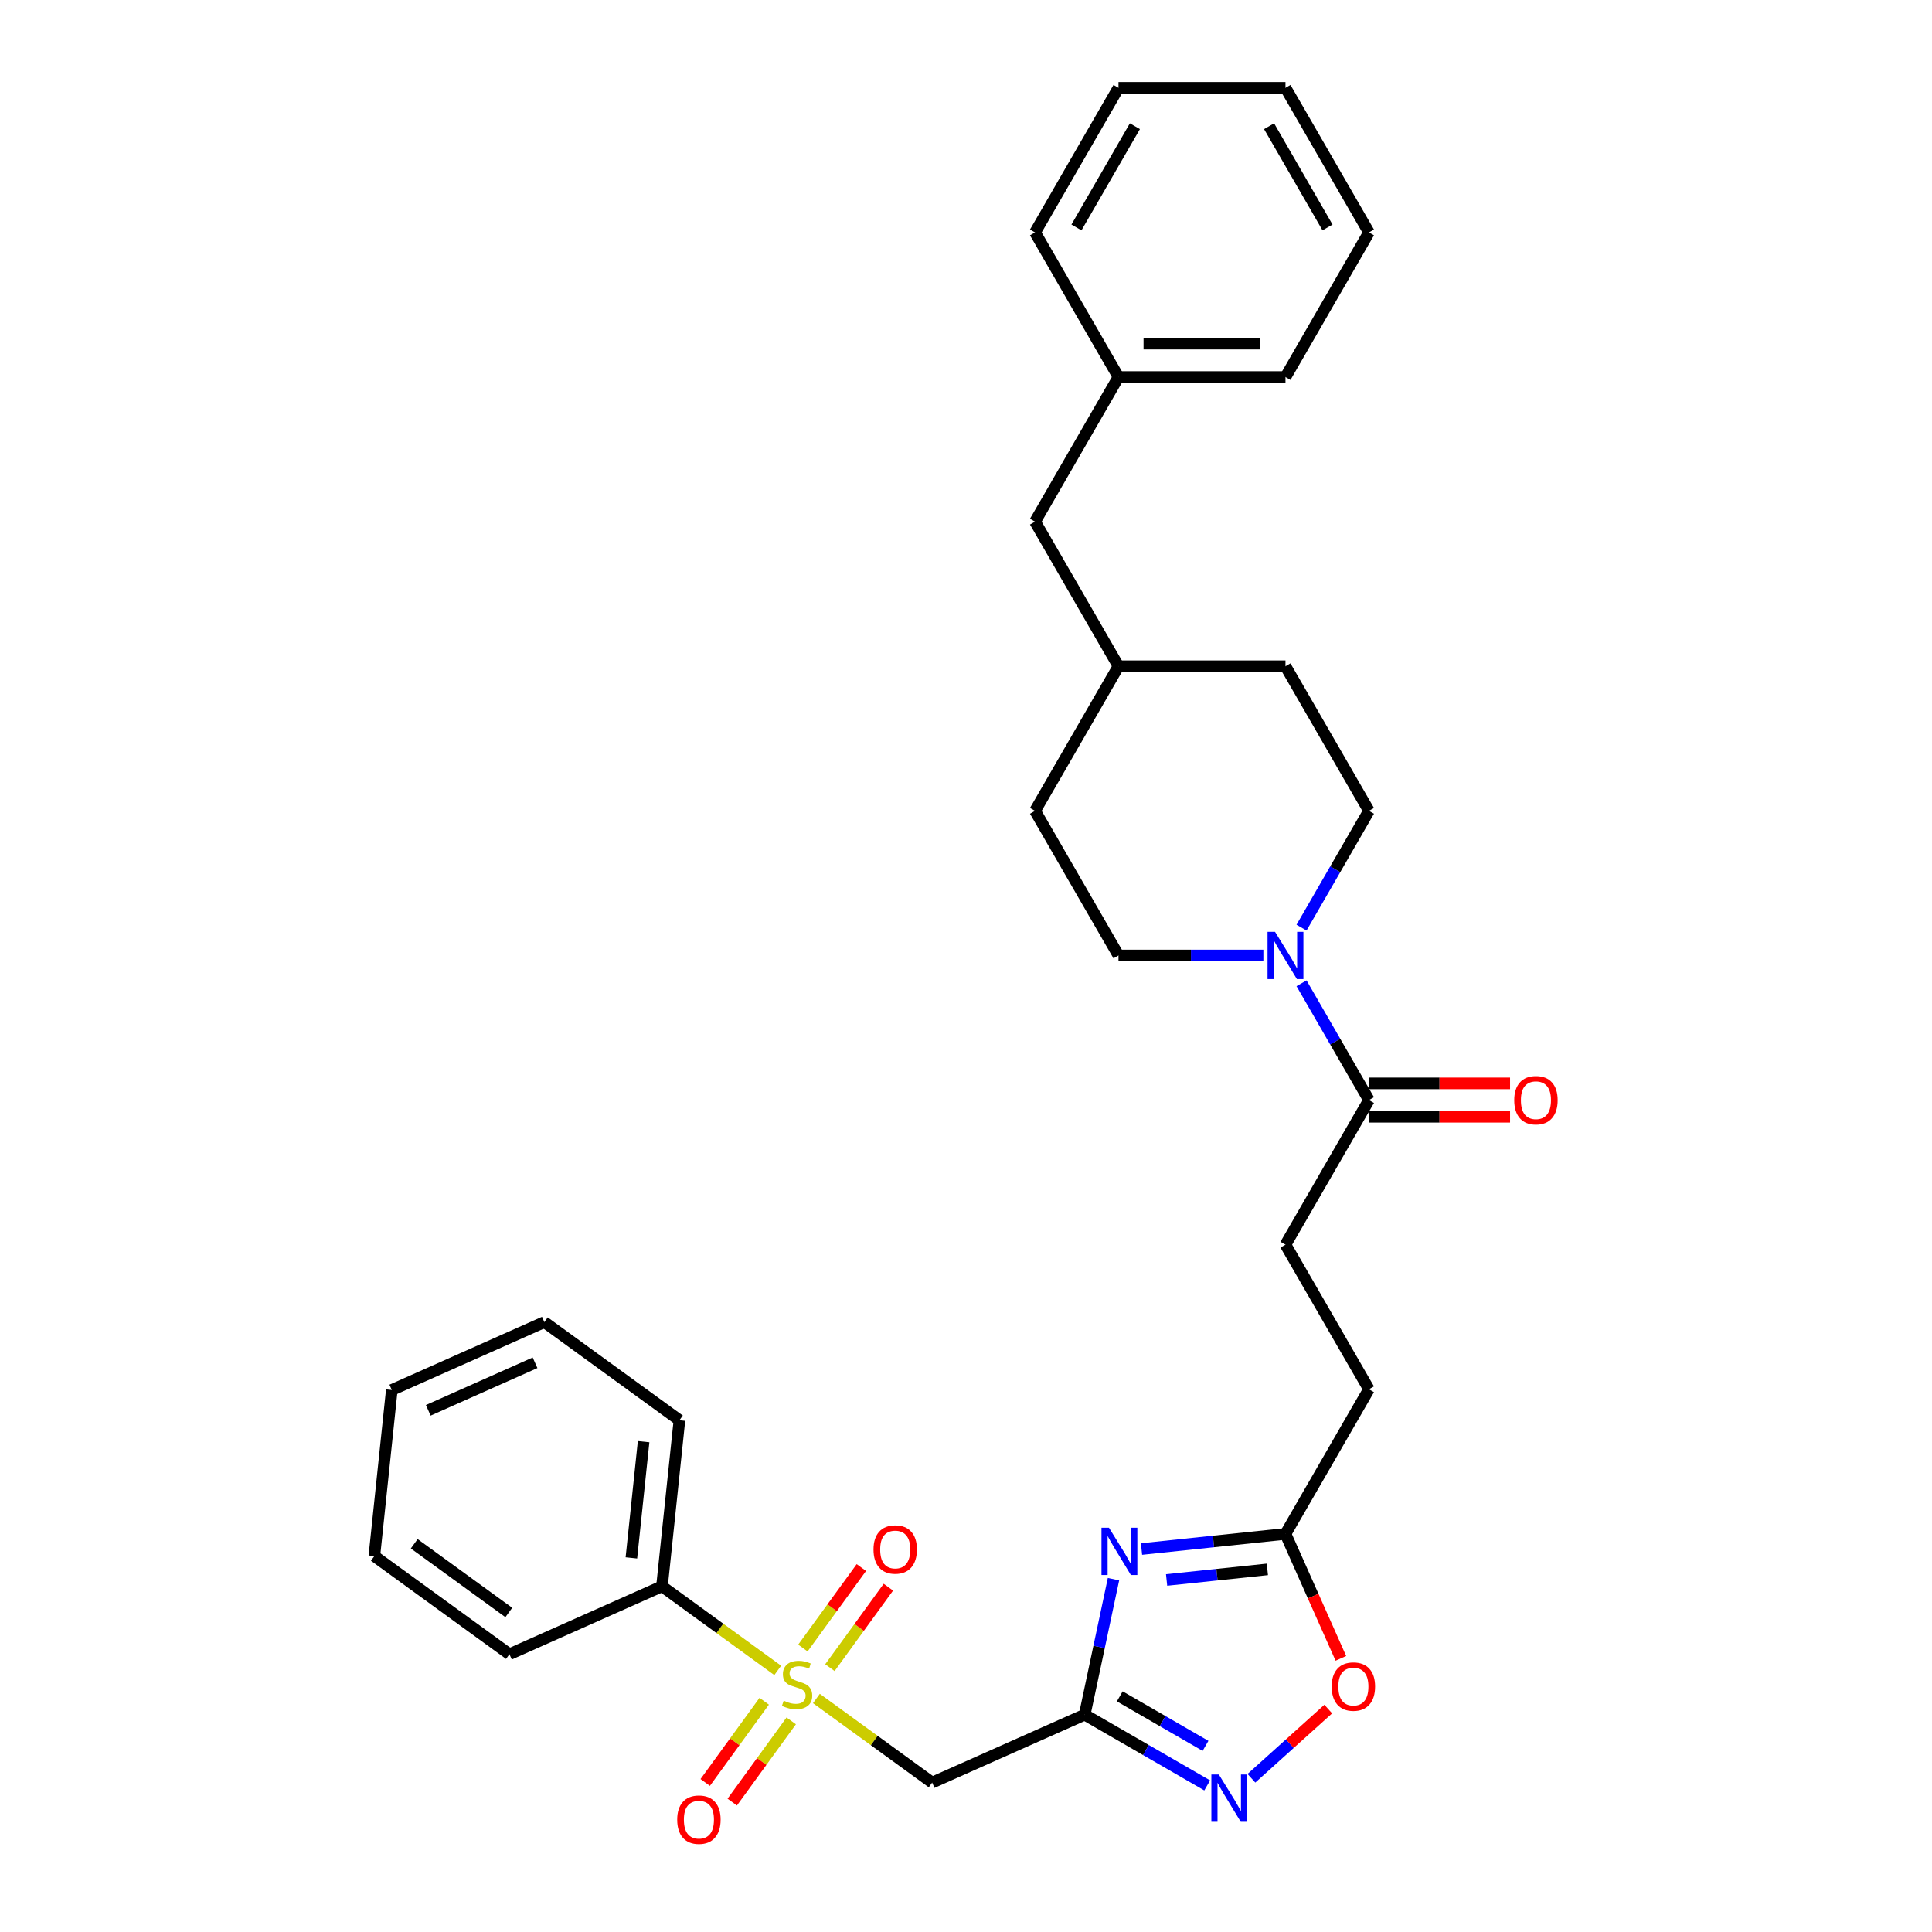 <?xml version='1.0' encoding='iso-8859-1'?>
<svg version='1.1' baseProfile='full'
              xmlns='http://www.w3.org/2000/svg'
                      xmlns:rdkit='http://www.rdkit.org/xml'
                      xmlns:xlink='http://www.w3.org/1999/xlink'
                  xml:space='preserve'
width='1000px' height='1000px' viewBox='0 0 1000 1000'>
<!-- END OF HEADER -->
<rect style='opacity:1.0;fill:#FFFFFF;stroke:none' width='1000' height='1000' x='0' y='0'> </rect>
<path class='bond-2' d='M 422.569,879.139 L 452.525,900.903' style='fill:none;fill-rule:evenodd;stroke:#CCCC00;stroke-width:6px;stroke-linecap:butt;stroke-linejoin:miter;stroke-opacity:1' />
<path class='bond-2' d='M 452.525,900.903 L 482.482,922.668' style='fill:none;fill-rule:evenodd;stroke:#000000;stroke-width:6px;stroke-linecap:butt;stroke-linejoin:miter;stroke-opacity:1' />
<path class='bond-8' d='M 395.56,880.562 L 380.29,901.58' style='fill:none;fill-rule:evenodd;stroke:#CCCC00;stroke-width:6px;stroke-linecap:butt;stroke-linejoin:miter;stroke-opacity:1' />
<path class='bond-8' d='M 380.29,901.58 L 365.02,922.597' style='fill:none;fill-rule:evenodd;stroke:#FF0000;stroke-width:6px;stroke-linecap:butt;stroke-linejoin:miter;stroke-opacity:1' />
<path class='bond-8' d='M 409.544,890.723 L 394.274,911.74' style='fill:none;fill-rule:evenodd;stroke:#CCCC00;stroke-width:6px;stroke-linecap:butt;stroke-linejoin:miter;stroke-opacity:1' />
<path class='bond-8' d='M 394.274,911.74 L 379.004,932.757' style='fill:none;fill-rule:evenodd;stroke:#FF0000;stroke-width:6px;stroke-linecap:butt;stroke-linejoin:miter;stroke-opacity:1' />
<path class='bond-9' d='M 429.561,863.172 L 444.693,842.345' style='fill:none;fill-rule:evenodd;stroke:#CCCC00;stroke-width:6px;stroke-linecap:butt;stroke-linejoin:miter;stroke-opacity:1' />
<path class='bond-9' d='M 444.693,842.345 L 459.825,821.517' style='fill:none;fill-rule:evenodd;stroke:#FF0000;stroke-width:6px;stroke-linecap:butt;stroke-linejoin:miter;stroke-opacity:1' />
<path class='bond-9' d='M 415.576,853.012 L 430.708,832.184' style='fill:none;fill-rule:evenodd;stroke:#CCCC00;stroke-width:6px;stroke-linecap:butt;stroke-linejoin:miter;stroke-opacity:1' />
<path class='bond-9' d='M 430.708,832.184 L 445.84,811.357' style='fill:none;fill-rule:evenodd;stroke:#FF0000;stroke-width:6px;stroke-linecap:butt;stroke-linejoin:miter;stroke-opacity:1' />
<path class='bond-10' d='M 402.552,864.596 L 372.595,842.831' style='fill:none;fill-rule:evenodd;stroke:#CCCC00;stroke-width:6px;stroke-linecap:butt;stroke-linejoin:miter;stroke-opacity:1' />
<path class='bond-10' d='M 372.595,842.831 L 342.639,821.066' style='fill:none;fill-rule:evenodd;stroke:#000000;stroke-width:6px;stroke-linecap:butt;stroke-linejoin:miter;stroke-opacity:1' />
<path class='bond-0' d='M 561.438,887.515 L 482.482,922.668' style='fill:none;fill-rule:evenodd;stroke:#000000;stroke-width:6px;stroke-linecap:butt;stroke-linejoin:miter;stroke-opacity:1' />
<path class='bond-1' d='M 561.438,887.515 L 568.892,852.445' style='fill:none;fill-rule:evenodd;stroke:#000000;stroke-width:6px;stroke-linecap:butt;stroke-linejoin:miter;stroke-opacity:1' />
<path class='bond-1' d='M 568.892,852.445 L 576.346,817.374' style='fill:none;fill-rule:evenodd;stroke:#0000FF;stroke-width:6px;stroke-linecap:butt;stroke-linejoin:miter;stroke-opacity:1' />
<path class='bond-3' d='M 561.438,887.515 L 593.14,905.818' style='fill:none;fill-rule:evenodd;stroke:#000000;stroke-width:6px;stroke-linecap:butt;stroke-linejoin:miter;stroke-opacity:1' />
<path class='bond-3' d='M 593.14,905.818 L 624.843,924.122' style='fill:none;fill-rule:evenodd;stroke:#0000FF;stroke-width:6px;stroke-linecap:butt;stroke-linejoin:miter;stroke-opacity:1' />
<path class='bond-3' d='M 579.591,878.036 L 601.783,890.849' style='fill:none;fill-rule:evenodd;stroke:#000000;stroke-width:6px;stroke-linecap:butt;stroke-linejoin:miter;stroke-opacity:1' />
<path class='bond-3' d='M 601.783,890.849 L 623.975,903.661' style='fill:none;fill-rule:evenodd;stroke:#0000FF;stroke-width:6px;stroke-linecap:butt;stroke-linejoin:miter;stroke-opacity:1' />
<path class='bond-5' d='M 590.85,801.773 L 628.106,797.857' style='fill:none;fill-rule:evenodd;stroke:#0000FF;stroke-width:6px;stroke-linecap:butt;stroke-linejoin:miter;stroke-opacity:1' />
<path class='bond-5' d='M 628.106,797.857 L 665.361,793.941' style='fill:none;fill-rule:evenodd;stroke:#000000;stroke-width:6px;stroke-linecap:butt;stroke-linejoin:miter;stroke-opacity:1' />
<path class='bond-5' d='M 603.834,817.789 L 629.912,815.048' style='fill:none;fill-rule:evenodd;stroke:#0000FF;stroke-width:6px;stroke-linecap:butt;stroke-linejoin:miter;stroke-opacity:1' />
<path class='bond-5' d='M 629.912,815.048 L 655.991,812.307' style='fill:none;fill-rule:evenodd;stroke:#000000;stroke-width:6px;stroke-linecap:butt;stroke-linejoin:miter;stroke-opacity:1' />
<path class='bond-7' d='M 647.729,920.425 L 667.616,902.519' style='fill:none;fill-rule:evenodd;stroke:#0000FF;stroke-width:6px;stroke-linecap:butt;stroke-linejoin:miter;stroke-opacity:1' />
<path class='bond-7' d='M 667.616,902.519 L 687.503,884.613' style='fill:none;fill-rule:evenodd;stroke:#FF0000;stroke-width:6px;stroke-linecap:butt;stroke-linejoin:miter;stroke-opacity:1' />
<path class='bond-4' d='M 673.674,508.946 L 691.125,539.17' style='fill:none;fill-rule:evenodd;stroke:#0000FF;stroke-width:6px;stroke-linecap:butt;stroke-linejoin:miter;stroke-opacity:1' />
<path class='bond-4' d='M 691.125,539.17 L 708.575,569.395' style='fill:none;fill-rule:evenodd;stroke:#000000;stroke-width:6px;stroke-linecap:butt;stroke-linejoin:miter;stroke-opacity:1' />
<path class='bond-11' d='M 673.674,480.148 L 691.125,449.923' style='fill:none;fill-rule:evenodd;stroke:#0000FF;stroke-width:6px;stroke-linecap:butt;stroke-linejoin:miter;stroke-opacity:1' />
<path class='bond-11' d='M 691.125,449.923 L 708.575,419.698' style='fill:none;fill-rule:evenodd;stroke:#000000;stroke-width:6px;stroke-linecap:butt;stroke-linejoin:miter;stroke-opacity:1' />
<path class='bond-12' d='M 653.918,494.547 L 616.426,494.547' style='fill:none;fill-rule:evenodd;stroke:#0000FF;stroke-width:6px;stroke-linecap:butt;stroke-linejoin:miter;stroke-opacity:1' />
<path class='bond-12' d='M 616.426,494.547 L 578.933,494.547' style='fill:none;fill-rule:evenodd;stroke:#000000;stroke-width:6px;stroke-linecap:butt;stroke-linejoin:miter;stroke-opacity:1' />
<path class='bond-15' d='M 665.361,793.941 L 708.575,719.093' style='fill:none;fill-rule:evenodd;stroke:#000000;stroke-width:6px;stroke-linecap:butt;stroke-linejoin:miter;stroke-opacity:1' />
<path class='bond-32' d='M 665.361,793.941 L 679.702,826.151' style='fill:none;fill-rule:evenodd;stroke:#000000;stroke-width:6px;stroke-linecap:butt;stroke-linejoin:miter;stroke-opacity:1' />
<path class='bond-32' d='M 679.702,826.151 L 694.042,858.36' style='fill:none;fill-rule:evenodd;stroke:#FF0000;stroke-width:6px;stroke-linecap:butt;stroke-linejoin:miter;stroke-opacity:1' />
<path class='bond-6' d='M 708.575,569.395 L 665.361,644.244' style='fill:none;fill-rule:evenodd;stroke:#000000;stroke-width:6px;stroke-linecap:butt;stroke-linejoin:miter;stroke-opacity:1' />
<path class='bond-13' d='M 708.575,578.038 L 745.091,578.038' style='fill:none;fill-rule:evenodd;stroke:#000000;stroke-width:6px;stroke-linecap:butt;stroke-linejoin:miter;stroke-opacity:1' />
<path class='bond-13' d='M 745.091,578.038 L 781.607,578.038' style='fill:none;fill-rule:evenodd;stroke:#FF0000;stroke-width:6px;stroke-linecap:butt;stroke-linejoin:miter;stroke-opacity:1' />
<path class='bond-13' d='M 708.575,560.753 L 745.091,560.753' style='fill:none;fill-rule:evenodd;stroke:#000000;stroke-width:6px;stroke-linecap:butt;stroke-linejoin:miter;stroke-opacity:1' />
<path class='bond-13' d='M 745.091,560.753 L 781.607,560.753' style='fill:none;fill-rule:evenodd;stroke:#FF0000;stroke-width:6px;stroke-linecap:butt;stroke-linejoin:miter;stroke-opacity:1' />
<path class='bond-21' d='M 342.639,821.066 L 351.673,735.112' style='fill:none;fill-rule:evenodd;stroke:#000000;stroke-width:6px;stroke-linecap:butt;stroke-linejoin:miter;stroke-opacity:1' />
<path class='bond-21' d='M 326.803,806.366 L 333.127,746.198' style='fill:none;fill-rule:evenodd;stroke:#000000;stroke-width:6px;stroke-linecap:butt;stroke-linejoin:miter;stroke-opacity:1' />
<path class='bond-22' d='M 342.639,821.066 L 263.683,856.219' style='fill:none;fill-rule:evenodd;stroke:#000000;stroke-width:6px;stroke-linecap:butt;stroke-linejoin:miter;stroke-opacity:1' />
<path class='bond-17' d='M 708.575,419.698 L 665.361,344.849' style='fill:none;fill-rule:evenodd;stroke:#000000;stroke-width:6px;stroke-linecap:butt;stroke-linejoin:miter;stroke-opacity:1' />
<path class='bond-18' d='M 578.933,494.547 L 535.72,419.698' style='fill:none;fill-rule:evenodd;stroke:#000000;stroke-width:6px;stroke-linecap:butt;stroke-linejoin:miter;stroke-opacity:1' />
<path class='bond-14' d='M 665.361,644.244 L 708.575,719.093' style='fill:none;fill-rule:evenodd;stroke:#000000;stroke-width:6px;stroke-linecap:butt;stroke-linejoin:miter;stroke-opacity:1' />
<path class='bond-16' d='M 535.72,270.001 L 578.933,344.849' style='fill:none;fill-rule:evenodd;stroke:#000000;stroke-width:6px;stroke-linecap:butt;stroke-linejoin:miter;stroke-opacity:1' />
<path class='bond-20' d='M 535.72,270.001 L 578.933,195.152' style='fill:none;fill-rule:evenodd;stroke:#000000;stroke-width:6px;stroke-linecap:butt;stroke-linejoin:miter;stroke-opacity:1' />
<path class='bond-33' d='M 665.361,344.849 L 578.933,344.849' style='fill:none;fill-rule:evenodd;stroke:#000000;stroke-width:6px;stroke-linecap:butt;stroke-linejoin:miter;stroke-opacity:1' />
<path class='bond-19' d='M 535.72,419.698 L 578.933,344.849' style='fill:none;fill-rule:evenodd;stroke:#000000;stroke-width:6px;stroke-linecap:butt;stroke-linejoin:miter;stroke-opacity:1' />
<path class='bond-23' d='M 578.933,195.152 L 665.361,195.152' style='fill:none;fill-rule:evenodd;stroke:#000000;stroke-width:6px;stroke-linecap:butt;stroke-linejoin:miter;stroke-opacity:1' />
<path class='bond-23' d='M 591.898,177.866 L 652.397,177.866' style='fill:none;fill-rule:evenodd;stroke:#000000;stroke-width:6px;stroke-linecap:butt;stroke-linejoin:miter;stroke-opacity:1' />
<path class='bond-24' d='M 578.933,195.152 L 535.72,120.303' style='fill:none;fill-rule:evenodd;stroke:#000000;stroke-width:6px;stroke-linecap:butt;stroke-linejoin:miter;stroke-opacity:1' />
<path class='bond-26' d='M 351.673,735.112 L 281.751,684.311' style='fill:none;fill-rule:evenodd;stroke:#000000;stroke-width:6px;stroke-linecap:butt;stroke-linejoin:miter;stroke-opacity:1' />
<path class='bond-25' d='M 263.683,856.219 L 193.761,805.418' style='fill:none;fill-rule:evenodd;stroke:#000000;stroke-width:6px;stroke-linecap:butt;stroke-linejoin:miter;stroke-opacity:1' />
<path class='bond-25' d='M 263.355,834.615 L 214.41,799.054' style='fill:none;fill-rule:evenodd;stroke:#000000;stroke-width:6px;stroke-linecap:butt;stroke-linejoin:miter;stroke-opacity:1' />
<path class='bond-28' d='M 665.361,195.152 L 708.575,120.303' style='fill:none;fill-rule:evenodd;stroke:#000000;stroke-width:6px;stroke-linecap:butt;stroke-linejoin:miter;stroke-opacity:1' />
<path class='bond-27' d='M 535.72,120.303 L 578.933,45.455' style='fill:none;fill-rule:evenodd;stroke:#000000;stroke-width:6px;stroke-linecap:butt;stroke-linejoin:miter;stroke-opacity:1' />
<path class='bond-27' d='M 557.171,117.719 L 587.421,65.325' style='fill:none;fill-rule:evenodd;stroke:#000000;stroke-width:6px;stroke-linecap:butt;stroke-linejoin:miter;stroke-opacity:1' />
<path class='bond-29' d='M 193.761,805.418 L 202.796,719.464' style='fill:none;fill-rule:evenodd;stroke:#000000;stroke-width:6px;stroke-linecap:butt;stroke-linejoin:miter;stroke-opacity:1' />
<path class='bond-31' d='M 281.751,684.311 L 202.796,719.464' style='fill:none;fill-rule:evenodd;stroke:#000000;stroke-width:6px;stroke-linecap:butt;stroke-linejoin:miter;stroke-opacity:1' />
<path class='bond-31' d='M 276.939,705.375 L 221.67,729.982' style='fill:none;fill-rule:evenodd;stroke:#000000;stroke-width:6px;stroke-linecap:butt;stroke-linejoin:miter;stroke-opacity:1' />
<path class='bond-30' d='M 578.933,45.455 L 665.361,45.455' style='fill:none;fill-rule:evenodd;stroke:#000000;stroke-width:6px;stroke-linecap:butt;stroke-linejoin:miter;stroke-opacity:1' />
<path class='bond-34' d='M 708.575,120.303 L 665.361,45.455' style='fill:none;fill-rule:evenodd;stroke:#000000;stroke-width:6px;stroke-linecap:butt;stroke-linejoin:miter;stroke-opacity:1' />
<path class='bond-34' d='M 687.123,117.719 L 656.874,65.325' style='fill:none;fill-rule:evenodd;stroke:#000000;stroke-width:6px;stroke-linecap:butt;stroke-linejoin:miter;stroke-opacity:1' />
<path  class='atom-0' d='M 405.646 880.268
Q 405.923 880.372, 407.063 880.856
Q 408.204 881.34, 409.449 881.651
Q 410.728 881.927, 411.973 881.927
Q 414.289 881.927, 415.637 880.821
Q 416.985 879.68, 416.985 877.71
Q 416.985 876.361, 416.294 875.532
Q 415.637 874.702, 414.6 874.253
Q 413.563 873.803, 411.834 873.285
Q 409.656 872.628, 408.343 872.005
Q 407.063 871.383, 406.13 870.069
Q 405.231 868.756, 405.231 866.543
Q 405.231 863.466, 407.305 861.565
Q 409.414 859.664, 413.563 859.664
Q 416.398 859.664, 419.613 861.012
L 418.818 863.674
Q 415.879 862.464, 413.667 862.464
Q 411.281 862.464, 409.967 863.466
Q 408.654 864.434, 408.688 866.128
Q 408.688 867.442, 409.345 868.237
Q 410.037 869.032, 411.005 869.482
Q 412.007 869.931, 413.667 870.45
Q 415.879 871.141, 417.193 871.833
Q 418.506 872.524, 419.44 873.941
Q 420.408 875.324, 420.408 877.71
Q 420.408 881.098, 418.126 882.93
Q 415.879 884.728, 412.111 884.728
Q 409.933 884.728, 408.273 884.244
Q 406.649 883.794, 404.713 882.999
L 405.646 880.268
' fill='#CCCC00'/>
<path  class='atom-2' d='M 573.997 790.737
L 582.017 803.702
Q 582.812 804.981, 584.091 807.297
Q 585.37 809.613, 585.44 809.752
L 585.44 790.737
L 588.689 790.737
L 588.689 815.214
L 585.336 815.214
L 576.728 801.04
Q 575.725 799.38, 574.653 797.479
Q 573.616 795.577, 573.305 794.99
L 573.305 815.214
L 570.125 815.214
L 570.125 790.737
L 573.997 790.737
' fill='#0000FF'/>
<path  class='atom-4' d='M 630.876 918.49
L 638.896 931.455
Q 639.692 932.734, 640.971 935.05
Q 642.25 937.366, 642.319 937.505
L 642.319 918.49
L 645.569 918.49
L 645.569 942.967
L 642.215 942.967
L 633.607 928.793
Q 632.604 927.133, 631.533 925.232
Q 630.496 923.33, 630.184 922.743
L 630.184 942.967
L 627.004 942.967
L 627.004 918.49
L 630.876 918.49
' fill='#0000FF'/>
<path  class='atom-5' d='M 659.951 482.308
L 667.971 495.273
Q 668.767 496.552, 670.046 498.868
Q 671.325 501.184, 671.394 501.323
L 671.394 482.308
L 674.644 482.308
L 674.644 506.785
L 671.29 506.785
L 662.682 492.611
Q 661.679 490.951, 660.608 489.05
Q 659.571 487.148, 659.259 486.561
L 659.259 506.785
L 656.079 506.785
L 656.079 482.308
L 659.951 482.308
' fill='#0000FF'/>
<path  class='atom-8' d='M 689.279 872.966
Q 689.279 867.089, 692.183 863.805
Q 695.087 860.521, 700.515 860.521
Q 705.942 860.521, 708.846 863.805
Q 711.75 867.089, 711.75 872.966
Q 711.75 878.913, 708.812 882.301
Q 705.873 885.654, 700.515 885.654
Q 695.122 885.654, 692.183 882.301
Q 689.279 878.947, 689.279 872.966
M 700.515 882.888
Q 704.248 882.888, 706.253 880.399
Q 708.293 877.875, 708.293 872.966
Q 708.293 868.161, 706.253 865.741
Q 704.248 863.286, 700.515 863.286
Q 696.781 863.286, 694.741 865.706
Q 692.736 868.126, 692.736 872.966
Q 692.736 877.91, 694.741 880.399
Q 696.781 882.888, 700.515 882.888
' fill='#FF0000'/>
<path  class='atom-9' d='M 350.524 941.858
Q 350.524 935.981, 353.428 932.697
Q 356.332 929.412, 361.759 929.412
Q 367.187 929.412, 370.091 932.697
Q 372.995 935.981, 372.995 941.858
Q 372.995 947.804, 370.056 951.192
Q 367.118 954.545, 361.759 954.545
Q 356.366 954.545, 353.428 951.192
Q 350.524 947.839, 350.524 941.858
M 361.759 951.78
Q 365.493 951.78, 367.498 949.291
Q 369.538 946.767, 369.538 941.858
Q 369.538 937.052, 367.498 934.632
Q 365.493 932.178, 361.759 932.178
Q 358.026 932.178, 355.986 934.598
Q 353.981 937.018, 353.981 941.858
Q 353.981 946.802, 355.986 949.291
Q 358.026 951.78, 361.759 951.78
' fill='#FF0000'/>
<path  class='atom-10' d='M 452.126 802.015
Q 452.126 796.138, 455.03 792.853
Q 457.934 789.569, 463.361 789.569
Q 468.789 789.569, 471.693 792.853
Q 474.597 796.138, 474.597 802.015
Q 474.597 807.961, 471.658 811.349
Q 468.72 814.702, 463.361 814.702
Q 457.968 814.702, 455.03 811.349
Q 452.126 807.996, 452.126 802.015
M 463.361 811.937
Q 467.095 811.937, 469.1 809.447
Q 471.14 806.924, 471.14 802.015
Q 471.14 797.209, 469.1 794.789
Q 467.095 792.335, 463.361 792.335
Q 459.628 792.335, 457.588 794.755
Q 455.583 797.175, 455.583 802.015
Q 455.583 806.958, 457.588 809.447
Q 459.628 811.937, 463.361 811.937
' fill='#FF0000'/>
<path  class='atom-14' d='M 783.767 569.465
Q 783.767 563.587, 786.671 560.303
Q 789.575 557.019, 795.003 557.019
Q 800.431 557.019, 803.335 560.303
Q 806.239 563.587, 806.239 569.465
Q 806.239 575.411, 803.3 578.799
Q 800.362 582.152, 795.003 582.152
Q 789.61 582.152, 786.671 578.799
Q 783.767 575.445, 783.767 569.465
M 795.003 579.386
Q 798.737 579.386, 800.742 576.897
Q 802.782 574.374, 802.782 569.465
Q 802.782 564.659, 800.742 562.239
Q 798.737 559.785, 795.003 559.785
Q 791.269 559.785, 789.23 562.205
Q 787.225 564.625, 787.225 569.465
Q 787.225 574.408, 789.23 576.897
Q 791.269 579.386, 795.003 579.386
' fill='#FF0000'/>
</svg>
